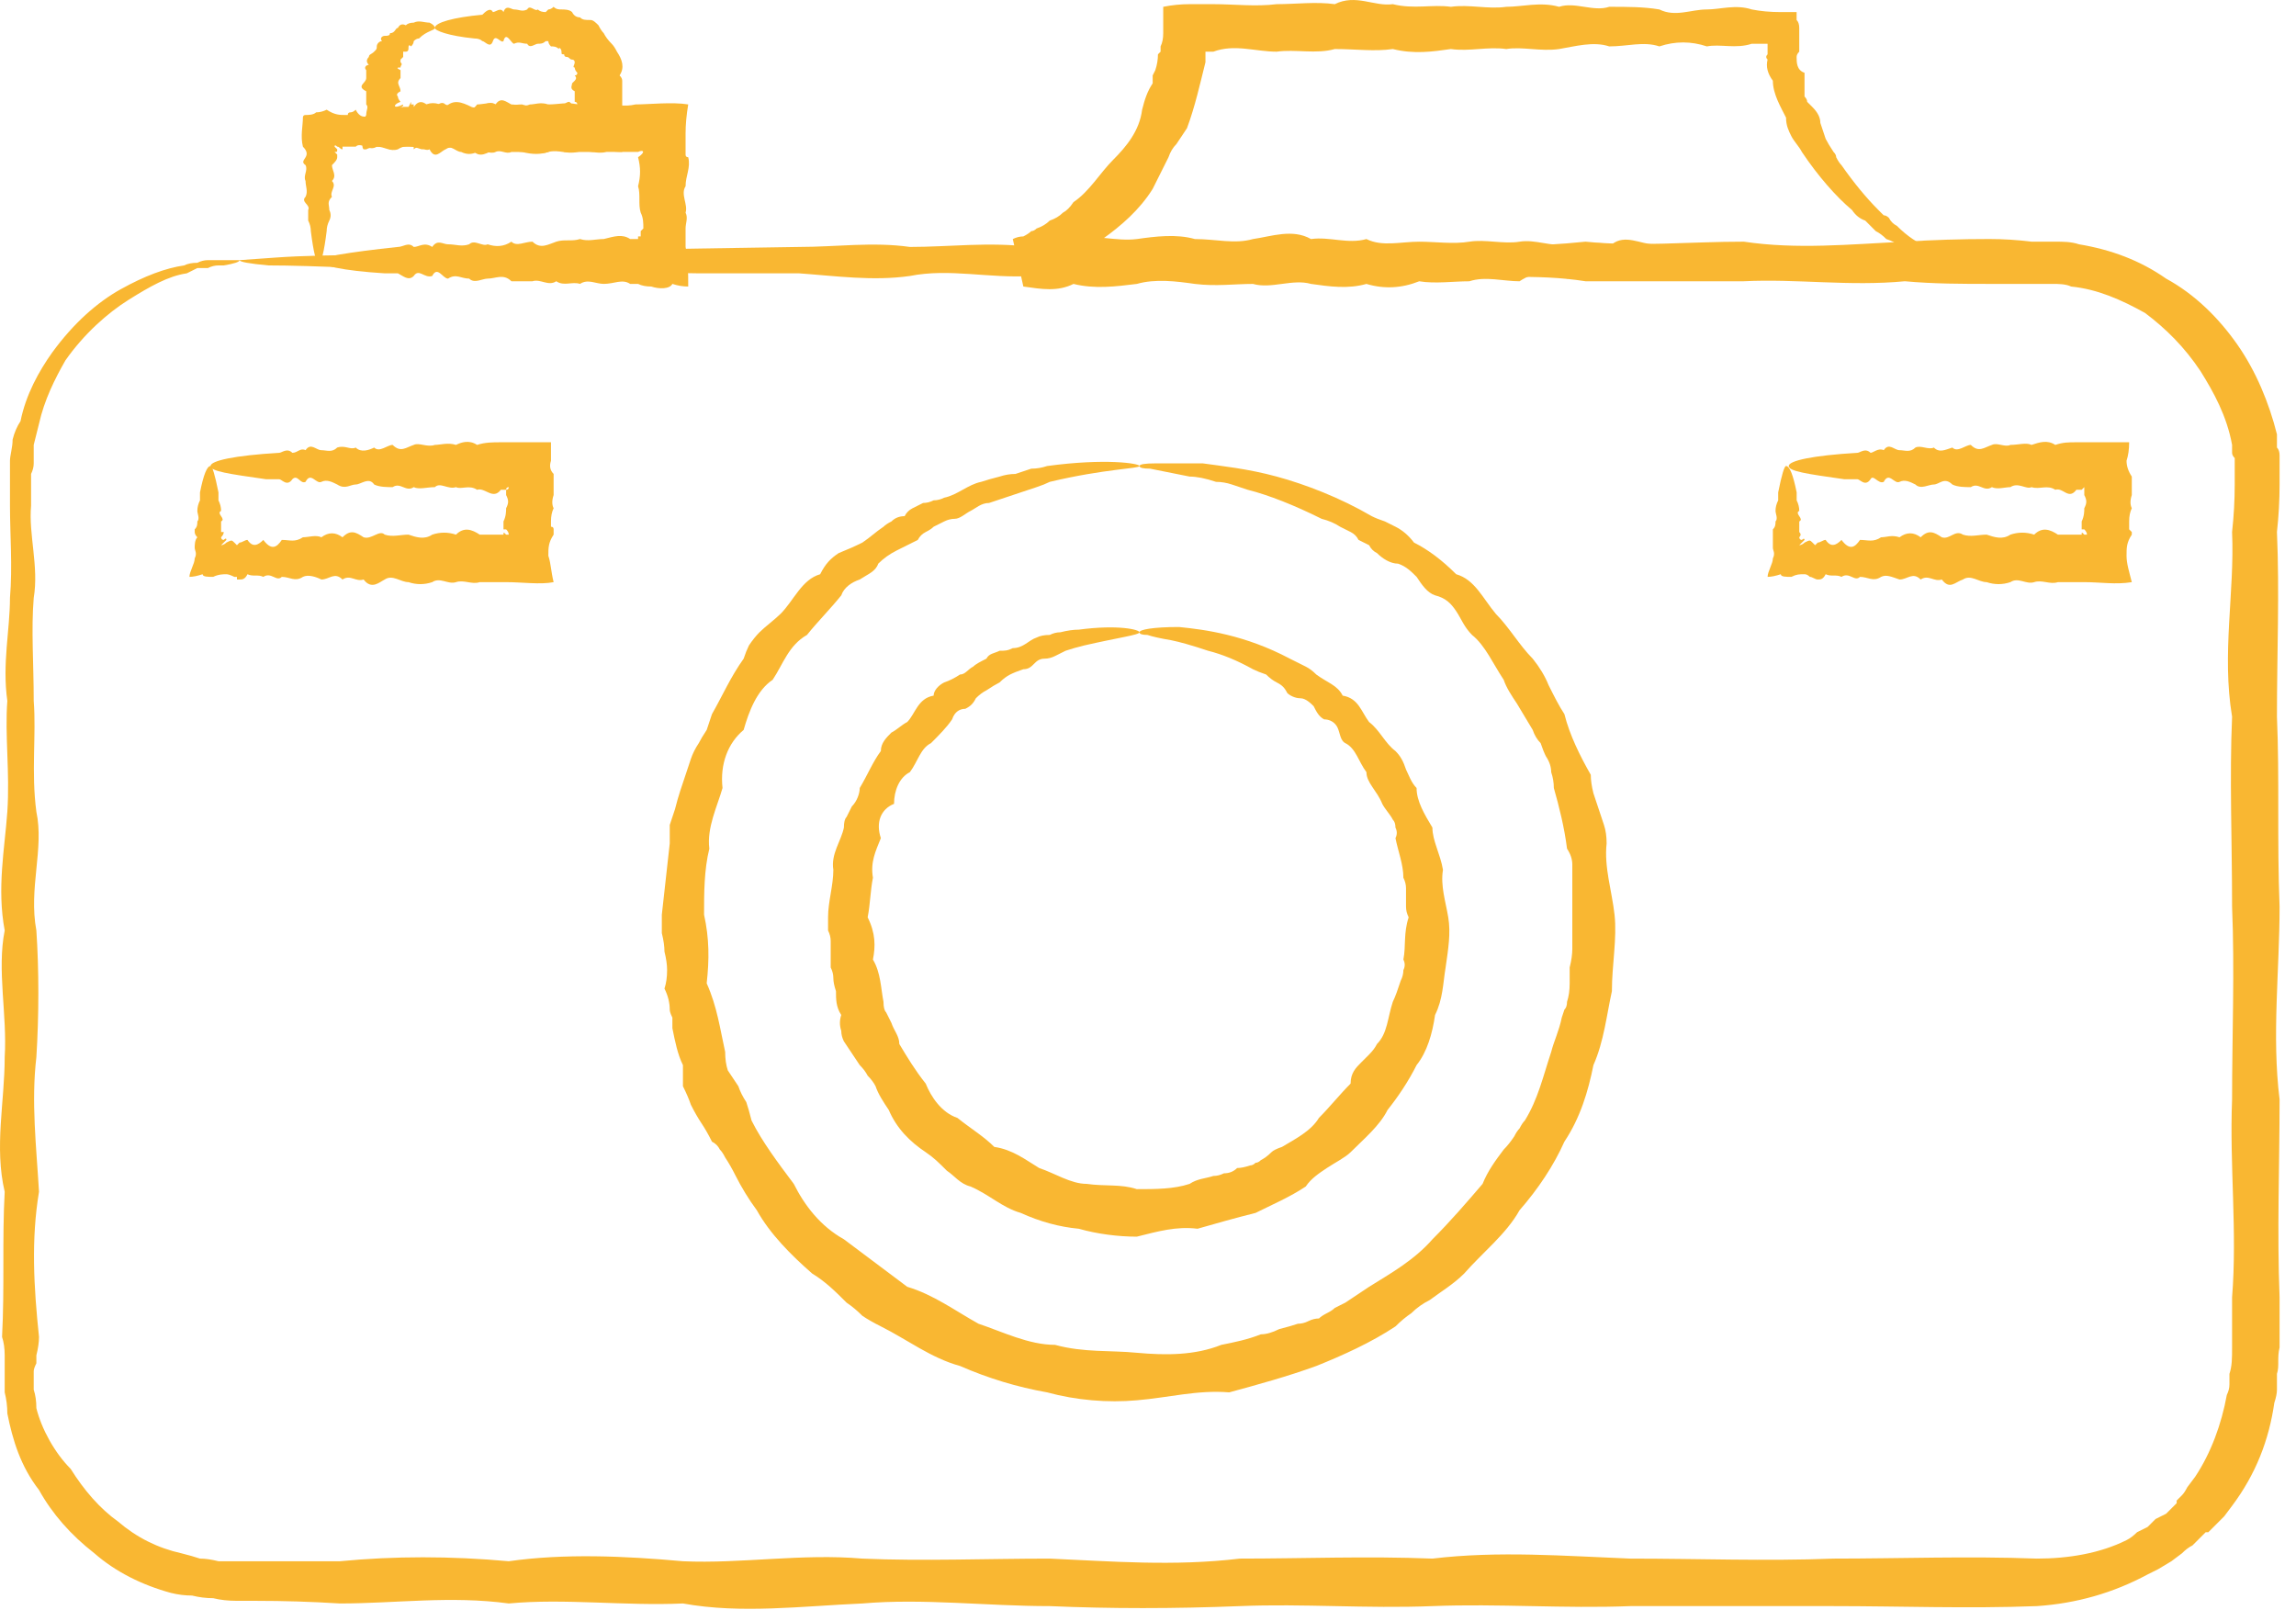 <?xml version="1.0" encoding="UTF-8"?> <svg xmlns="http://www.w3.org/2000/svg" width="87" height="61" viewBox="0 0 87 61" fill="none"><path d="M9.078 9.857C9.078 9.923 8.878 9.99 8.478 10.057C8.411 10.057 8.344 10.057 8.278 10.057C8.144 10.057 8.011 10.09 7.878 10.157C7.744 10.157 7.611 10.157 7.478 10.157C7.344 10.223 7.211 10.29 7.078 10.357C6.378 10.457 5.678 10.857 4.878 11.357C4.078 11.857 3.178 12.657 2.478 13.657C2.078 14.357 1.678 15.157 1.478 16.057C1.411 16.323 1.344 16.59 1.278 16.857C1.278 17.057 1.278 17.257 1.278 17.557C1.278 17.69 1.244 17.823 1.178 17.957V18.157V18.357C1.178 18.623 1.178 18.89 1.178 19.157C1.078 20.257 1.478 21.457 1.278 22.657C1.178 23.857 1.278 25.157 1.278 26.557C1.378 27.857 1.178 29.257 1.378 30.757C1.678 32.157 1.078 33.657 1.378 35.257C1.478 36.757 1.478 38.457 1.378 40.057C1.178 41.757 1.378 43.457 1.478 45.157C1.178 46.957 1.278 48.757 1.478 50.657C1.478 50.857 1.444 51.09 1.378 51.357V51.657C1.311 51.79 1.278 51.89 1.278 51.957V52.357C1.278 52.423 1.278 52.523 1.278 52.657C1.344 52.857 1.378 53.09 1.378 53.357C1.578 54.157 2.078 55.057 2.678 55.657C3.178 56.457 3.778 57.157 4.478 57.657C5.178 58.257 5.978 58.657 6.878 58.857C7.144 58.923 7.378 58.99 7.578 59.057C7.778 59.057 8.011 59.09 8.278 59.157C8.478 59.157 8.711 59.157 8.978 59.157C9.178 59.157 9.411 59.157 9.678 59.157C10.744 59.157 11.811 59.157 12.878 59.157C14.944 58.957 17.078 58.957 19.278 59.157C21.378 58.857 23.678 58.957 25.878 59.157C28.078 59.257 30.378 58.857 32.678 59.057C34.978 59.157 37.378 59.057 39.778 59.057C42.078 59.157 44.478 59.357 46.978 59.057C49.378 59.057 51.778 58.957 54.278 59.057C56.778 58.757 59.278 58.957 61.778 59.057C64.378 59.057 66.878 59.157 69.478 59.057C71.978 59.057 74.578 58.957 77.178 59.057C78.378 59.057 79.578 58.857 80.578 58.357C80.711 58.29 80.844 58.19 80.978 58.057L81.378 57.857L81.678 57.557C81.811 57.49 81.944 57.423 82.078 57.357L82.378 57.057L82.478 56.957V56.857L82.678 56.657C82.744 56.59 82.811 56.49 82.878 56.357L83.178 55.957C83.778 55.057 84.178 53.957 84.378 52.857C84.444 52.723 84.478 52.59 84.478 52.457V52.057C84.578 51.757 84.578 51.457 84.578 51.057C84.578 50.457 84.578 49.823 84.578 49.157C84.778 46.657 84.478 44.157 84.578 41.657C84.578 39.257 84.678 36.757 84.578 34.357C84.578 31.857 84.478 29.457 84.578 27.157C84.178 24.757 84.678 22.457 84.578 20.157C84.644 19.557 84.678 18.957 84.678 18.357V18.157C84.678 18.09 84.678 18.023 84.678 17.957V17.557V17.357C84.611 17.29 84.578 17.223 84.578 17.157V16.857C84.378 15.757 83.878 14.857 83.378 14.057C82.778 13.157 82.078 12.457 81.278 11.857C80.378 11.357 79.478 10.957 78.478 10.857C78.278 10.757 77.978 10.757 77.778 10.757H77.378H77.178H76.978C76.445 10.757 75.911 10.757 75.378 10.757C74.378 10.757 73.278 10.757 72.178 10.657C70.078 10.857 68.078 10.557 66.078 10.657C63.978 10.657 62.078 10.657 60.078 10.657C58.178 10.357 56.278 10.557 54.378 10.557C52.578 10.557 50.778 10.757 48.978 10.557C47.278 10.557 45.578 10.357 43.878 10.557C42.178 10.557 40.578 10.057 39.078 10.457C37.478 10.557 35.978 10.157 34.478 10.457C33.078 10.657 31.678 10.457 30.278 10.357C28.945 10.357 27.678 10.357 26.478 10.357C20.878 10.257 16.578 10.257 13.578 10.157C12.111 10.09 10.978 10.057 10.178 10.057C9.444 9.99 9.078 9.923 9.078 9.857C9.078 9.857 9.544 9.823 10.478 9.757C11.411 9.69 12.811 9.657 14.678 9.657C18.278 9.557 23.578 9.457 30.278 9.357C31.678 9.357 33.078 9.157 34.478 9.357C35.978 9.357 37.478 9.157 39.078 9.357C40.578 9.057 42.178 9.257 43.878 9.257C45.578 9.257 47.278 9.357 48.978 9.257C50.778 9.057 52.578 9.357 54.378 9.257C56.278 9.357 58.178 9.357 60.078 9.157C62.078 9.357 63.978 9.157 66.078 9.157C68.078 9.457 70.078 9.257 72.178 9.157C73.244 9.09 74.311 9.057 75.378 9.057C75.911 9.057 76.445 9.09 76.978 9.157H77.178H77.478H77.878C78.178 9.157 78.478 9.157 78.778 9.257C79.978 9.457 81.078 9.857 82.078 10.557C83.178 11.157 84.078 12.057 84.778 13.057C85.478 14.057 85.978 15.257 86.278 16.457V16.957C86.344 17.023 86.378 17.123 86.378 17.257V17.457V17.957C86.378 18.023 86.378 18.09 86.378 18.157V18.357C86.378 18.957 86.344 19.557 86.278 20.157C86.378 22.457 86.278 24.757 86.278 27.157C86.378 29.457 86.278 31.857 86.378 34.357C86.378 36.757 86.078 39.257 86.378 41.657C86.378 44.157 86.278 46.657 86.378 49.157C86.378 49.823 86.378 50.457 86.378 51.057C86.278 51.457 86.378 51.757 86.278 52.057V52.657C86.278 52.79 86.244 52.957 86.178 53.157C85.978 54.557 85.478 55.857 84.578 57.057L84.278 57.457C84.144 57.59 84.011 57.723 83.878 57.857L83.678 58.057H83.578L83.478 58.157L83.078 58.557C82.944 58.623 82.811 58.723 82.678 58.857L82.278 59.157L81.778 59.457C81.644 59.523 81.511 59.59 81.378 59.657C80.078 60.357 78.678 60.757 77.178 60.857C74.578 60.957 71.978 60.857 69.478 60.857C66.878 60.857 64.311 60.857 61.778 60.857C59.278 60.957 56.778 60.757 54.278 60.857C51.778 60.957 49.378 60.757 46.978 60.857C44.478 60.957 42.078 60.957 39.778 60.857C37.378 60.857 34.978 60.557 32.678 60.757C30.378 60.857 28.078 61.157 25.878 60.757C23.678 60.857 21.378 60.557 19.278 60.757C17.078 60.457 14.978 60.757 12.878 60.757C11.811 60.69 10.744 60.657 9.678 60.657C9.478 60.657 9.244 60.657 8.978 60.657C8.644 60.657 8.344 60.623 8.078 60.557C7.811 60.557 7.544 60.523 7.278 60.457C7.011 60.457 6.744 60.423 6.478 60.357C5.378 60.057 4.378 59.557 3.578 58.857C2.678 58.157 1.978 57.357 1.478 56.457C0.778 55.557 0.478 54.557 0.278 53.557C0.278 53.29 0.244 53.023 0.178 52.757C0.178 52.623 0.178 52.523 0.178 52.457V52.057C0.178 51.923 0.178 51.79 0.178 51.657V51.357C0.178 51.09 0.144 50.857 0.078 50.657C0.178 48.757 0.078 46.957 0.178 45.157C-0.222 43.457 0.178 41.757 0.178 40.057C0.278 38.457 -0.122 36.757 0.178 35.257C-0.122 33.657 0.178 32.157 0.278 30.757C0.378 29.257 0.178 27.857 0.278 26.557C0.078 25.157 0.378 23.857 0.378 22.657C0.478 21.457 0.378 20.257 0.378 19.157C0.378 18.89 0.378 18.623 0.378 18.357V18.157V17.857C0.378 17.723 0.378 17.59 0.378 17.457C0.378 17.257 0.478 16.957 0.478 16.657C0.544 16.39 0.644 16.157 0.778 15.957C0.978 14.957 1.478 14.057 1.978 13.357C2.778 12.257 3.678 11.457 4.578 10.957C5.478 10.457 6.278 10.157 6.978 10.057C7.111 9.99 7.278 9.957 7.478 9.957C7.611 9.89 7.744 9.857 7.878 9.857C8.011 9.857 8.111 9.857 8.178 9.857C8.311 9.857 8.411 9.857 8.478 9.857C8.878 9.857 9.078 9.857 9.078 9.857Z" fill="#F9B732"></path><path d="M43.178 17.658C43.178 17.758 41.878 17.758 39.778 18.258C39.645 18.325 39.478 18.392 39.278 18.458C39.078 18.525 38.878 18.592 38.678 18.658C38.478 18.725 38.278 18.792 38.078 18.858C37.878 18.925 37.678 18.992 37.478 19.058C37.178 19.058 36.978 19.258 36.778 19.358C36.578 19.458 36.378 19.658 36.178 19.658C36.045 19.658 35.911 19.692 35.778 19.758C35.645 19.825 35.511 19.892 35.378 19.958C35.311 20.025 35.212 20.092 35.078 20.158C34.945 20.225 34.845 20.325 34.778 20.458C34.645 20.525 34.511 20.592 34.378 20.658C34.245 20.725 34.111 20.792 33.978 20.858C33.712 20.992 33.478 21.158 33.278 21.358C33.178 21.658 32.878 21.758 32.578 21.958C32.278 22.058 31.978 22.258 31.878 22.558C31.478 23.058 30.978 23.558 30.578 24.058C29.878 24.458 29.678 25.158 29.278 25.758C28.678 26.158 28.378 26.958 28.178 27.658C27.578 28.158 27.278 28.958 27.378 29.858C27.178 30.558 26.778 31.358 26.878 32.158C26.678 32.958 26.678 33.858 26.678 34.658C26.878 35.558 26.878 36.358 26.778 37.258C27.178 38.158 27.278 38.958 27.478 39.858C27.478 40.125 27.512 40.358 27.578 40.558C27.712 40.758 27.845 40.958 27.978 41.158C28.045 41.358 28.145 41.558 28.278 41.758C28.345 41.958 28.412 42.192 28.478 42.458C28.878 43.258 29.478 44.058 30.078 44.858C30.478 45.658 31.078 46.458 31.978 46.958C32.778 47.558 33.578 48.158 34.378 48.758C35.378 49.058 36.178 49.658 37.078 50.158C37.978 50.458 38.978 50.958 39.978 50.958C41.078 51.258 42.078 51.158 43.078 51.258C44.178 51.358 45.278 51.358 46.278 50.958C46.778 50.858 47.278 50.758 47.778 50.558C47.978 50.558 48.212 50.492 48.478 50.358C48.745 50.292 48.978 50.225 49.178 50.158C49.311 50.158 49.445 50.125 49.578 50.058C49.712 49.992 49.845 49.958 49.978 49.958C50.045 49.892 50.145 49.825 50.278 49.758C50.411 49.692 50.511 49.625 50.578 49.558L50.978 49.358L51.278 49.158C51.478 49.025 51.678 48.892 51.878 48.758C52.678 48.258 53.578 47.758 54.278 46.958C54.978 46.258 55.578 45.558 56.178 44.858C56.378 44.358 56.678 43.958 56.978 43.558C57.111 43.425 57.245 43.258 57.378 43.058C57.445 42.925 57.511 42.825 57.578 42.758C57.645 42.625 57.712 42.525 57.778 42.458C58.278 41.658 58.478 40.758 58.778 39.858C58.878 39.458 59.078 39.058 59.178 38.558L59.278 38.258C59.345 38.192 59.378 38.092 59.378 37.958C59.445 37.758 59.478 37.525 59.478 37.258C59.478 37.058 59.478 36.858 59.478 36.658C59.545 36.392 59.578 36.158 59.578 35.958C59.578 35.758 59.578 35.558 59.578 35.358C59.578 35.092 59.578 34.858 59.578 34.658C59.578 34.458 59.578 34.258 59.578 34.058C59.578 33.858 59.578 33.658 59.578 33.458C59.578 33.192 59.578 32.958 59.578 32.758C59.578 32.558 59.511 32.358 59.378 32.158C59.278 31.358 59.078 30.558 58.878 29.858C58.878 29.658 58.845 29.458 58.778 29.258C58.778 29.058 58.712 28.858 58.578 28.658C58.511 28.525 58.445 28.358 58.378 28.158C58.245 28.025 58.145 27.858 58.078 27.658C57.878 27.325 57.678 26.992 57.478 26.658C57.278 26.358 57.078 26.058 56.978 25.758C56.578 25.158 56.278 24.458 55.778 24.058C55.478 23.758 55.378 23.458 55.178 23.158C54.978 22.858 54.778 22.658 54.378 22.558C54.078 22.458 53.878 22.158 53.678 21.858C53.478 21.658 53.278 21.458 52.978 21.358C52.678 21.358 52.378 21.158 52.178 20.958C52.045 20.892 51.945 20.792 51.878 20.658C51.745 20.592 51.611 20.525 51.478 20.458C51.411 20.325 51.311 20.225 51.178 20.158C51.045 20.092 50.911 20.025 50.778 19.958C50.578 19.825 50.345 19.725 50.078 19.658C49.078 19.158 48.078 18.758 47.278 18.558C47.078 18.492 46.878 18.425 46.678 18.358C46.478 18.292 46.278 18.258 46.078 18.258C45.678 18.125 45.345 18.058 45.078 18.058C44.411 17.925 43.911 17.825 43.578 17.758C43.312 17.758 43.178 17.725 43.178 17.658C43.178 17.592 43.378 17.558 43.778 17.558C43.978 17.558 44.212 17.558 44.478 17.558C44.611 17.558 44.778 17.558 44.978 17.558C45.178 17.558 45.378 17.558 45.578 17.558C46.278 17.658 47.278 17.758 48.378 18.058C49.478 18.358 50.778 18.858 51.978 19.558C52.111 19.625 52.278 19.692 52.478 19.758C52.611 19.825 52.745 19.892 52.878 19.958C53.145 20.092 53.378 20.292 53.578 20.558C53.845 20.692 54.111 20.858 54.378 21.058C54.645 21.258 54.911 21.492 55.178 21.758C55.878 21.958 56.178 22.658 56.678 23.258C57.178 23.758 57.578 24.458 58.078 24.958C58.345 25.292 58.545 25.625 58.678 25.958C58.878 26.358 59.078 26.758 59.278 27.058C59.478 27.858 59.878 28.658 60.278 29.358C60.278 29.558 60.311 29.792 60.378 30.058C60.445 30.258 60.511 30.458 60.578 30.658C60.645 30.858 60.712 31.058 60.778 31.258C60.845 31.458 60.878 31.692 60.878 31.958C60.778 32.858 61.078 33.758 61.178 34.658C61.278 35.558 61.078 36.558 61.078 37.558C60.878 38.458 60.778 39.458 60.378 40.358C60.178 41.358 59.878 42.358 59.278 43.258C58.878 44.158 58.278 45.058 57.578 45.858C57.078 46.758 56.178 47.458 55.478 48.258C55.078 48.658 54.578 48.958 54.178 49.258C53.911 49.392 53.678 49.558 53.478 49.758C53.278 49.892 53.078 50.058 52.878 50.258C51.978 50.858 50.878 51.358 49.878 51.758C48.778 52.158 47.678 52.458 46.578 52.758C45.378 52.658 44.278 52.958 43.078 53.058C41.978 53.158 40.778 53.058 39.678 52.758C38.545 52.558 37.445 52.225 36.378 51.758C35.278 51.458 34.378 50.758 33.378 50.258C33.111 50.125 32.878 49.992 32.678 49.858C32.478 49.658 32.278 49.492 32.078 49.358C31.678 48.958 31.278 48.558 30.778 48.258C29.978 47.558 29.178 46.758 28.678 45.858C28.378 45.458 28.078 44.958 27.878 44.558C27.745 44.292 27.611 44.058 27.478 43.858C27.412 43.725 27.345 43.625 27.278 43.558C27.212 43.425 27.111 43.325 26.978 43.258C26.845 42.992 26.712 42.758 26.578 42.558C26.445 42.358 26.311 42.125 26.178 41.858C26.111 41.658 26.011 41.425 25.878 41.158C25.878 40.892 25.878 40.625 25.878 40.358C25.678 39.958 25.578 39.458 25.478 38.958C25.478 38.825 25.478 38.692 25.478 38.558C25.412 38.425 25.378 38.325 25.378 38.258C25.378 37.992 25.311 37.725 25.178 37.458C25.245 37.258 25.278 37.025 25.278 36.758C25.278 36.558 25.245 36.325 25.178 36.058C25.178 35.858 25.145 35.625 25.078 35.358C25.078 35.158 25.078 34.925 25.078 34.658C25.178 33.758 25.278 32.858 25.378 31.958C25.378 31.692 25.378 31.458 25.378 31.258C25.445 31.058 25.512 30.858 25.578 30.658C25.645 30.392 25.712 30.158 25.778 29.958C25.845 29.758 25.912 29.558 25.978 29.358C26.045 29.158 26.111 28.958 26.178 28.758C26.245 28.558 26.345 28.358 26.478 28.158C26.545 28.025 26.645 27.858 26.778 27.658C26.845 27.458 26.912 27.258 26.978 27.058C27.378 26.358 27.678 25.658 28.178 24.958C28.245 24.758 28.311 24.592 28.378 24.458C28.511 24.258 28.645 24.092 28.778 23.958C28.978 23.758 29.378 23.458 29.578 23.258C30.078 22.758 30.378 21.958 31.078 21.758C31.278 21.358 31.478 21.158 31.778 20.958C32.111 20.825 32.411 20.692 32.678 20.558C32.978 20.358 33.178 20.158 33.478 19.958C33.545 19.892 33.645 19.825 33.778 19.758C33.911 19.625 34.078 19.558 34.278 19.558C34.345 19.425 34.445 19.325 34.578 19.258C34.712 19.192 34.845 19.125 34.978 19.058C35.111 19.058 35.245 19.025 35.378 18.958C35.511 18.958 35.645 18.925 35.778 18.858C36.278 18.758 36.678 18.358 37.178 18.258C37.378 18.192 37.611 18.125 37.878 18.058C38.078 17.992 38.278 17.958 38.478 17.958C38.678 17.892 38.878 17.825 39.078 17.758C39.278 17.758 39.478 17.725 39.678 17.658C41.878 17.358 43.178 17.558 43.178 17.658Z" fill="#F9B732"></path><path d="M43.177 23.958C43.177 24.058 42.377 24.158 41.077 24.458C40.81 24.524 40.577 24.591 40.377 24.658C40.244 24.724 40.11 24.791 39.977 24.858C39.844 24.924 39.71 24.958 39.577 24.958C39.377 24.958 39.277 25.058 39.177 25.158C39.077 25.258 38.977 25.358 38.777 25.358C38.577 25.424 38.41 25.491 38.277 25.558C38.144 25.625 38.01 25.724 37.877 25.858C37.744 25.924 37.577 26.024 37.377 26.158C37.244 26.224 37.11 26.325 36.977 26.458C36.877 26.658 36.777 26.758 36.577 26.858C36.377 26.858 36.177 26.958 36.077 27.258C35.877 27.558 35.577 27.858 35.277 28.158C34.877 28.358 34.777 28.858 34.477 29.258C34.077 29.458 33.877 29.958 33.877 30.458C33.377 30.658 33.177 31.158 33.377 31.758C33.177 32.258 32.977 32.658 33.077 33.258C32.977 33.758 32.977 34.258 32.877 34.758C33.177 35.358 33.177 35.858 33.077 36.358C33.377 36.858 33.377 37.458 33.477 37.958C33.477 38.158 33.51 38.291 33.577 38.358C33.644 38.491 33.71 38.624 33.777 38.758C33.877 39.058 34.077 39.258 34.077 39.558C34.377 40.058 34.677 40.558 35.077 41.058C35.277 41.558 35.677 42.158 36.277 42.358C36.777 42.758 37.277 43.058 37.677 43.458C38.377 43.558 38.877 43.958 39.377 44.258C39.977 44.458 40.577 44.858 41.177 44.858C41.877 44.958 42.477 44.858 43.077 45.058C43.777 45.058 44.477 45.058 45.077 44.858C45.377 44.658 45.677 44.658 45.977 44.558C46.11 44.558 46.244 44.525 46.377 44.458C46.577 44.458 46.744 44.391 46.877 44.258C47.01 44.258 47.177 44.224 47.377 44.158C47.444 44.158 47.51 44.124 47.577 44.058C47.644 44.058 47.71 44.025 47.777 43.958C47.91 43.891 48.044 43.791 48.177 43.658C48.244 43.591 48.377 43.525 48.577 43.458C49.077 43.158 49.677 42.858 49.977 42.358C50.377 41.958 50.777 41.458 51.177 41.058C51.177 40.658 51.377 40.458 51.577 40.258C51.71 40.124 51.81 40.025 51.877 39.958C52.01 39.825 52.11 39.691 52.177 39.558C52.577 39.158 52.577 38.558 52.777 37.958C52.877 37.758 52.977 37.458 53.077 37.158C53.144 37.025 53.177 36.891 53.177 36.758C53.244 36.624 53.244 36.491 53.177 36.358C53.277 35.858 53.177 35.358 53.377 34.758C53.31 34.624 53.277 34.491 53.277 34.358C53.277 34.224 53.277 34.091 53.277 33.958C53.277 33.825 53.277 33.724 53.277 33.658C53.277 33.525 53.244 33.391 53.177 33.258C53.177 32.758 52.977 32.258 52.877 31.758C52.944 31.625 52.944 31.491 52.877 31.358C52.877 31.224 52.844 31.125 52.777 31.058C52.677 30.858 52.477 30.658 52.377 30.458C52.177 29.958 51.777 29.658 51.777 29.258C51.477 28.858 51.377 28.358 50.977 28.158C50.777 28.058 50.777 27.758 50.677 27.558C50.577 27.358 50.377 27.258 50.177 27.258C49.977 27.158 49.877 26.958 49.777 26.758C49.677 26.658 49.477 26.458 49.277 26.458C49.077 26.458 48.877 26.358 48.777 26.258C48.677 26.058 48.577 25.958 48.377 25.858C48.244 25.791 48.11 25.691 47.977 25.558C47.777 25.491 47.61 25.424 47.477 25.358C46.877 25.024 46.31 24.791 45.777 24.658C45.177 24.458 44.71 24.325 44.377 24.258C43.977 24.191 43.677 24.125 43.477 24.058C43.277 24.058 43.177 24.024 43.177 23.958C43.177 23.858 43.677 23.758 44.677 23.758C45.677 23.858 47.177 24.058 48.877 24.958C49.077 25.058 49.277 25.158 49.477 25.258C49.61 25.325 49.744 25.424 49.877 25.558C50.277 25.858 50.677 25.958 50.877 26.358C51.477 26.458 51.577 26.958 51.877 27.358C52.277 27.658 52.477 28.158 52.877 28.458C53.077 28.658 53.177 28.858 53.277 29.158C53.377 29.358 53.477 29.658 53.677 29.858C53.677 30.358 53.977 30.858 54.277 31.358C54.277 31.858 54.577 32.358 54.677 32.958C54.577 33.558 54.777 34.158 54.877 34.758C54.977 35.358 54.877 35.958 54.777 36.658C54.677 37.258 54.677 37.858 54.377 38.458C54.277 39.158 54.077 39.858 53.677 40.358C53.377 40.958 52.977 41.558 52.577 42.058C52.277 42.658 51.677 43.158 51.177 43.658C50.977 43.858 50.577 44.058 50.277 44.258C49.977 44.458 49.677 44.658 49.477 44.958C48.877 45.358 48.177 45.658 47.577 45.958C46.777 46.158 46.077 46.358 45.377 46.558C44.577 46.458 43.877 46.658 43.077 46.858C42.377 46.858 41.577 46.758 40.877 46.558C40.144 46.491 39.41 46.291 38.677 45.958C37.977 45.758 37.477 45.258 36.777 44.958C36.377 44.858 36.177 44.558 35.877 44.358C35.577 44.058 35.377 43.858 35.077 43.658C34.477 43.258 33.977 42.758 33.677 42.058C33.477 41.758 33.277 41.458 33.177 41.158C33.11 41.025 33.01 40.891 32.877 40.758C32.81 40.624 32.71 40.491 32.577 40.358C32.377 40.058 32.177 39.758 31.977 39.458C31.91 39.325 31.877 39.191 31.877 39.058C31.81 38.858 31.81 38.658 31.877 38.458C31.677 38.158 31.677 37.858 31.677 37.558C31.61 37.358 31.577 37.191 31.577 37.058C31.577 36.925 31.544 36.791 31.477 36.658C31.477 36.458 31.477 36.291 31.477 36.158C31.477 35.958 31.477 35.791 31.477 35.658C31.477 35.525 31.444 35.391 31.377 35.258C31.377 35.058 31.377 34.891 31.377 34.758C31.377 34.158 31.577 33.558 31.577 32.958C31.477 32.358 31.877 31.858 31.977 31.358C31.977 31.158 32.01 31.024 32.077 30.958C32.144 30.825 32.21 30.691 32.277 30.558C32.477 30.358 32.577 30.058 32.577 29.858C32.877 29.358 33.077 28.858 33.377 28.458C33.377 28.158 33.577 27.958 33.777 27.758C33.977 27.658 34.177 27.458 34.377 27.358C34.677 27.058 34.777 26.458 35.377 26.358C35.377 26.158 35.577 25.958 35.777 25.858C35.977 25.791 36.177 25.691 36.377 25.558C36.577 25.558 36.677 25.358 36.877 25.258C36.977 25.158 37.177 25.058 37.377 24.958C37.477 24.758 37.677 24.758 37.877 24.658C38.077 24.658 38.177 24.658 38.377 24.558C38.777 24.558 38.977 24.258 39.277 24.158C39.41 24.091 39.577 24.058 39.777 24.058C39.91 23.991 40.044 23.958 40.177 23.958C40.444 23.891 40.677 23.858 40.877 23.858C42.377 23.658 43.177 23.858 43.177 23.958Z" fill="#F9B732"></path><path d="M67.678 17.658C67.812 17.658 67.945 17.991 68.079 18.658C68.079 18.724 68.079 18.824 68.079 18.958C68.145 19.091 68.178 19.224 68.178 19.358C67.978 19.458 68.379 19.658 68.178 19.758C68.178 19.891 68.178 19.991 68.178 20.058C68.178 20.124 68.178 20.158 68.178 20.158C68.245 20.224 68.245 20.291 68.178 20.358C68.178 20.358 68.178 20.458 68.278 20.458C68.379 20.358 68.379 20.458 68.379 20.458C68.278 20.558 68.278 20.558 68.178 20.658C68.178 20.658 68.278 20.658 68.379 20.558C68.579 20.458 68.579 20.458 68.678 20.558C68.678 20.558 68.712 20.591 68.778 20.658C68.778 20.658 68.812 20.624 68.879 20.558C68.978 20.558 69.079 20.458 69.178 20.458C69.379 20.758 69.579 20.658 69.778 20.458C70.079 20.858 70.278 20.758 70.478 20.458C70.778 20.458 70.978 20.558 71.278 20.358C71.478 20.358 71.678 20.258 71.978 20.358C72.245 20.158 72.512 20.158 72.778 20.358C73.079 20.058 73.278 20.158 73.579 20.358C73.879 20.458 74.079 20.058 74.379 20.258C74.678 20.358 74.978 20.258 75.278 20.258C75.579 20.358 75.879 20.458 76.178 20.258C76.478 20.158 76.778 20.158 77.079 20.258C77.379 19.958 77.678 20.058 77.978 20.258C78.079 20.258 78.278 20.258 78.379 20.258C78.512 20.258 78.612 20.258 78.678 20.258C78.678 20.258 78.712 20.258 78.778 20.258C78.845 20.258 78.879 20.258 78.879 20.258C78.879 20.158 78.879 20.158 78.978 20.258C78.978 20.258 79.012 20.258 79.079 20.258C79.079 20.191 79.045 20.124 78.978 20.058C78.912 20.058 78.879 20.058 78.879 20.058C78.879 20.058 78.879 20.024 78.879 19.958C78.879 19.891 78.879 19.824 78.879 19.758C78.978 19.558 78.978 19.358 78.978 19.258C79.079 19.058 79.079 18.958 78.978 18.758C78.978 18.658 78.978 18.758 78.978 18.658C78.912 18.658 78.912 18.658 78.978 18.658C78.978 18.658 78.978 18.624 78.978 18.558C78.978 18.558 78.978 18.524 78.978 18.458C78.978 18.458 78.945 18.491 78.879 18.558C78.812 18.558 78.778 18.558 78.778 18.558C78.778 18.558 78.778 18.558 78.678 18.558C78.379 18.958 78.178 18.458 77.879 18.558C77.579 18.358 77.278 18.558 76.978 18.458C76.778 18.558 76.478 18.258 76.178 18.458C75.978 18.458 75.678 18.558 75.478 18.458C75.178 18.658 74.978 18.258 74.678 18.458C74.478 18.458 74.178 18.458 73.978 18.358C73.678 18.058 73.478 18.358 73.278 18.358C73.079 18.358 72.778 18.558 72.579 18.358C72.379 18.258 72.178 18.158 71.978 18.258C71.778 18.358 71.579 17.858 71.379 18.258C71.178 18.358 70.978 17.958 70.879 18.158C70.678 18.458 70.478 18.158 70.379 18.158C70.178 18.158 70.012 18.158 69.879 18.158C68.478 17.958 67.778 17.858 67.778 17.658C67.778 17.458 68.678 17.258 70.379 17.158C70.478 17.158 70.678 16.958 70.879 17.158C70.978 17.158 71.178 16.958 71.379 17.058C71.579 16.758 71.778 17.058 71.978 17.058C72.178 17.058 72.379 17.158 72.579 16.958C72.778 16.858 73.079 17.058 73.278 16.958C73.478 17.158 73.678 17.058 73.978 16.958C74.178 17.158 74.478 16.858 74.678 16.858C74.978 17.158 75.178 16.958 75.478 16.858C75.678 16.758 75.978 16.958 76.178 16.858C76.478 16.858 76.778 16.758 76.978 16.858C77.278 16.758 77.579 16.658 77.879 16.858C78.178 16.758 78.379 16.758 78.678 16.758C78.778 16.758 78.978 16.758 79.079 16.758C79.212 16.758 79.345 16.758 79.478 16.758C79.778 16.758 79.978 16.758 80.278 16.758C80.412 16.758 80.545 16.758 80.678 16.758C80.678 17.024 80.645 17.258 80.579 17.458C80.579 17.658 80.645 17.858 80.778 18.058C80.778 18.191 80.778 18.324 80.778 18.458C80.778 18.558 80.778 18.758 80.778 18.758C80.712 18.958 80.712 19.124 80.778 19.258C80.712 19.391 80.678 19.558 80.678 19.758C80.678 19.824 80.678 19.891 80.678 19.958C80.678 20.024 80.678 20.058 80.678 20.058C80.678 20.058 80.712 20.091 80.778 20.158V20.258C80.579 20.558 80.579 20.758 80.579 21.058C80.579 21.358 80.678 21.658 80.778 22.058C80.178 22.158 79.579 22.058 78.978 22.058C78.845 22.058 78.745 22.058 78.678 22.058C78.612 22.058 78.512 22.058 78.379 22.058C78.245 22.058 78.112 22.058 77.978 22.058C77.678 22.158 77.379 21.958 77.079 22.058C76.778 22.158 76.478 21.858 76.178 22.058C75.879 22.158 75.579 22.158 75.278 22.058C74.978 22.058 74.678 21.758 74.379 21.958C74.079 22.058 73.879 22.358 73.579 21.958C73.278 22.058 73.079 21.758 72.778 21.958C72.478 21.658 72.278 21.958 71.978 21.958C71.678 21.858 71.478 21.758 71.278 21.858C70.978 22.058 70.778 21.858 70.478 21.858C70.278 22.058 70.079 21.658 69.778 21.858C69.579 21.758 69.379 21.858 69.178 21.758C69.079 21.958 68.978 21.958 68.879 21.958C68.778 21.958 68.678 21.858 68.579 21.858C68.512 21.791 68.445 21.758 68.379 21.758C68.178 21.758 68.079 21.758 67.879 21.858C67.678 21.858 67.478 21.858 67.478 21.758C67.278 21.824 67.112 21.858 66.978 21.858C66.978 21.658 67.178 21.358 67.178 21.158C67.278 20.958 67.178 20.858 67.178 20.758C67.178 20.658 67.178 20.458 67.178 20.358C67.178 20.291 67.178 20.224 67.178 20.158C67.178 20.158 67.178 20.124 67.178 20.058C67.278 19.958 67.278 19.858 67.278 19.758C67.379 19.658 67.278 19.458 67.278 19.358C67.278 19.224 67.312 19.091 67.379 18.958C67.379 18.824 67.379 18.724 67.379 18.658C67.512 17.991 67.612 17.658 67.678 17.658Z" fill="#F9B732"></path><path d="M73.577 9.858C73.577 10.057 72.677 10.158 71.077 10.258C70.81 10.258 70.51 10.258 70.177 10.258C69.91 10.324 69.61 10.357 69.277 10.357C68.877 10.158 68.477 10.557 68.177 10.357C67.777 10.258 67.377 10.357 66.877 10.357C66.477 10.457 66.077 10.357 65.577 10.457C65.177 10.758 64.677 10.158 64.177 10.457C63.677 10.557 63.177 10.557 62.677 10.557C62.177 10.258 61.577 10.557 61.077 10.557C60.477 10.258 59.877 10.457 59.377 10.557C58.777 10.258 58.177 10.258 57.577 10.658C56.977 10.658 56.277 10.457 55.677 10.658C55.077 10.658 54.377 10.758 53.777 10.658C53.11 10.924 52.444 10.957 51.777 10.758C51.077 10.957 50.377 10.857 49.677 10.758C48.977 10.557 48.177 10.957 47.477 10.758C46.777 10.758 46.077 10.857 45.277 10.758C44.577 10.658 43.777 10.557 43.077 10.758C42.277 10.857 41.477 10.957 40.677 10.758C40.077 11.057 39.477 10.957 38.777 10.857L38.377 9.058C38.51 8.991 38.644 8.958 38.777 8.958C38.91 8.891 39.01 8.824 39.077 8.758C39.144 8.758 39.21 8.724 39.277 8.658C39.477 8.591 39.644 8.491 39.777 8.358C39.977 8.291 40.144 8.191 40.277 8.058C40.41 7.991 40.544 7.858 40.677 7.658C41.277 7.258 41.677 6.558 42.177 6.058C42.677 5.558 43.177 4.958 43.277 4.158C43.377 3.758 43.477 3.458 43.677 3.158C43.677 3.024 43.677 2.924 43.677 2.858L43.777 2.658C43.844 2.458 43.877 2.258 43.877 2.058C43.877 2.058 43.91 2.024 43.977 1.958V1.858C43.977 1.858 43.977 1.824 43.977 1.758C44.044 1.624 44.077 1.458 44.077 1.258C44.077 0.924 44.077 0.591 44.077 0.258C44.41 0.191 44.744 0.158 45.077 0.158C45.477 0.158 45.877 0.158 45.977 0.158C46.777 0.158 47.577 0.258 48.377 0.158C49.077 0.158 49.877 0.058 50.577 0.158C51.377 -0.242 52.077 0.258 52.777 0.158C53.577 0.358 54.277 0.158 54.977 0.258C55.677 0.158 56.377 0.358 57.077 0.258C57.677 0.258 58.377 0.058 59.077 0.258C59.677 0.058 60.377 0.458 60.977 0.258C61.677 0.258 62.277 0.258 62.877 0.358C63.477 0.658 64.077 0.358 64.677 0.358C65.177 0.358 65.777 0.158 66.377 0.358C66.71 0.424 67.077 0.458 67.477 0.458C67.677 0.458 67.877 0.458 68.077 0.458V0.558V0.758C68.144 0.824 68.177 0.924 68.177 1.058C68.177 1.258 68.177 1.458 68.177 1.658V1.858V1.958C68.11 2.024 68.077 2.091 68.077 2.158C68.077 2.358 68.077 2.658 68.377 2.758C68.377 3.058 68.377 3.258 68.377 3.458C68.377 3.524 68.377 3.591 68.377 3.658C68.444 3.724 68.477 3.791 68.477 3.858C68.544 3.924 68.61 3.991 68.677 4.058C68.877 4.258 68.977 4.458 68.977 4.658C69.044 4.858 69.11 5.058 69.177 5.258C69.244 5.391 69.344 5.558 69.477 5.758C69.544 5.824 69.577 5.891 69.577 5.958C69.644 6.091 69.71 6.191 69.777 6.258C70.244 6.924 70.71 7.491 71.177 7.958C71.244 8.024 71.31 8.091 71.377 8.158C71.444 8.158 71.51 8.191 71.577 8.258C71.644 8.391 71.744 8.491 71.877 8.558C72.077 8.758 72.277 8.924 72.477 9.058C72.677 9.191 72.844 9.291 72.977 9.358C73.11 9.491 73.21 9.591 73.277 9.658C73.477 9.791 73.577 9.891 73.577 9.958C73.577 9.958 73.444 9.924 73.177 9.858C72.977 9.791 72.777 9.724 72.577 9.658C72.377 9.524 72.144 9.391 71.877 9.258C71.81 9.191 71.677 9.124 71.477 9.058C71.344 8.924 71.21 8.824 71.077 8.758C70.944 8.624 70.81 8.491 70.677 8.358C70.477 8.291 70.31 8.158 70.177 7.958C69.577 7.458 68.877 6.658 68.277 5.758C68.177 5.558 67.977 5.358 67.877 5.158C67.777 4.958 67.677 4.758 67.677 4.458C67.477 4.058 67.177 3.558 67.177 3.058C66.977 2.791 66.91 2.524 66.977 2.258C66.91 2.191 66.91 2.124 66.977 2.058V1.958C66.977 1.891 66.977 1.858 66.977 1.858C66.977 1.791 66.977 1.724 66.977 1.658C66.91 1.658 66.844 1.658 66.777 1.658C66.777 1.658 66.744 1.658 66.677 1.658H66.577C66.51 1.658 66.444 1.658 66.377 1.658C65.777 1.858 65.177 1.658 64.677 1.758C64.077 1.558 63.477 1.558 62.877 1.758C62.277 1.558 61.677 1.758 60.977 1.758C60.377 1.558 59.677 1.758 59.077 1.858C58.377 1.958 57.677 1.758 57.077 1.858C56.377 1.758 55.677 1.958 54.977 1.858C54.277 1.958 53.577 2.058 52.777 1.858C52.077 1.958 51.377 1.858 50.577 1.858C49.877 2.058 49.077 1.858 48.377 1.958C47.577 1.958 46.777 1.658 45.977 1.958C45.777 1.958 45.777 1.958 45.777 1.958C45.777 1.958 45.744 1.958 45.677 1.958C45.677 2.024 45.677 2.058 45.677 2.058V2.358C45.477 3.158 45.277 4.058 44.977 4.858C44.844 5.058 44.71 5.258 44.577 5.458C44.444 5.591 44.344 5.758 44.277 5.958C44.077 6.358 43.877 6.758 43.677 7.158C43.177 7.958 42.477 8.558 41.777 9.058C41.177 9.658 40.377 10.158 39.677 10.557C39.544 10.624 39.377 10.691 39.177 10.758C39.044 10.158 38.91 9.558 38.777 8.958C39.477 8.958 40.077 9.058 40.677 9.058C41.477 8.858 42.277 9.158 43.077 9.058C43.777 8.958 44.577 8.858 45.277 9.058C46.077 9.058 46.777 9.258 47.477 9.058C48.177 8.958 48.977 8.658 49.677 9.058C50.377 8.958 51.077 9.258 51.777 9.058C52.377 9.358 53.077 9.158 53.777 9.158C54.377 9.158 55.077 9.258 55.677 9.158C56.277 9.058 56.977 9.258 57.577 9.158C58.177 9.058 58.777 9.358 59.377 9.258C59.877 9.258 60.477 9.158 61.077 9.258C61.577 8.858 62.177 9.258 62.677 9.258C63.177 9.358 63.677 9.058 64.177 9.358C64.677 9.058 65.177 9.258 65.577 9.358C66.077 9.458 66.477 9.258 66.877 9.358C67.377 9.158 67.777 9.558 68.177 9.458C68.477 9.558 68.877 9.458 69.277 9.458C69.61 9.458 69.91 9.491 70.177 9.558C70.51 9.558 70.81 9.558 71.077 9.558C72.677 9.658 73.577 9.758 73.577 9.858Z" fill="#F9B732"></path><path d="M12.078 9.957C11.978 9.957 11.878 9.557 11.778 8.757C11.778 8.624 11.745 8.491 11.678 8.357C11.678 8.224 11.678 8.091 11.678 7.957C11.778 7.757 11.378 7.657 11.578 7.457C11.678 7.257 11.578 7.057 11.578 6.857C11.478 6.657 11.678 6.457 11.578 6.257C11.278 6.057 11.878 5.957 11.478 5.557C11.378 5.157 11.478 4.757 11.478 4.457C11.478 4.391 11.511 4.357 11.578 4.357C11.678 4.357 11.878 4.357 11.978 4.257C12.111 4.257 12.245 4.224 12.378 4.157C12.678 4.357 12.878 4.357 13.078 4.357C13.078 4.357 13.111 4.357 13.178 4.357C13.178 4.291 13.211 4.257 13.278 4.257C13.345 4.257 13.411 4.224 13.478 4.157C13.678 4.557 13.978 4.457 14.278 4.157C14.578 4.157 14.778 4.257 15.078 4.057C15.378 4.057 15.678 4.057 15.978 4.057C16.245 3.857 16.545 3.857 16.878 4.057C17.178 3.757 17.478 3.857 17.878 4.057C18.178 4.157 18.478 3.757 18.778 3.957C19.178 4.057 19.478 3.957 19.778 3.957C20.178 4.057 20.478 4.257 20.778 3.957C21.178 3.957 21.478 3.857 21.878 3.957C22.278 3.657 22.578 3.857 22.978 3.957C23.278 3.957 23.678 4.057 24.078 3.957C24.578 3.957 25.478 3.857 26.078 3.957C26.011 4.357 25.978 4.724 25.978 5.057C25.978 5.191 25.978 5.324 25.978 5.457C25.978 5.591 25.978 5.691 25.978 5.757C25.978 5.824 25.978 5.857 25.978 5.857C25.978 5.924 26.011 5.957 26.078 5.957C26.178 6.357 25.978 6.657 25.978 7.057C25.778 7.357 26.078 7.757 25.978 8.057C26.078 8.257 25.978 8.457 25.978 8.657C25.978 8.657 25.978 8.691 25.978 8.757V8.857C25.978 9.057 25.978 9.224 25.978 9.357C26.078 9.857 26.078 10.357 26.078 10.857C25.878 10.857 25.678 10.824 25.478 10.757C25.378 10.957 24.978 10.957 24.678 10.857C24.478 10.857 24.311 10.824 24.178 10.757H24.078C24.078 10.757 24.045 10.757 23.978 10.757C23.978 10.757 23.945 10.757 23.878 10.757C23.578 10.557 23.278 10.757 22.878 10.757C22.578 10.757 22.278 10.557 21.978 10.757C21.678 10.657 21.378 10.857 21.078 10.657C20.778 10.857 20.478 10.557 20.178 10.657C19.878 10.657 19.578 10.657 19.378 10.657C19.078 10.357 18.778 10.557 18.478 10.557C18.278 10.557 17.978 10.757 17.778 10.557C17.478 10.557 17.278 10.357 16.978 10.557C16.778 10.557 16.578 10.057 16.378 10.457C16.078 10.557 15.878 10.157 15.678 10.457C15.478 10.657 15.278 10.457 15.078 10.357C14.878 10.357 14.711 10.357 14.578 10.357C12.978 10.257 12.078 10.057 12.078 9.857C12.078 9.757 13.178 9.557 15.078 9.357C15.278 9.357 15.478 9.157 15.678 9.357C15.878 9.357 16.078 9.157 16.378 9.357C16.578 9.057 16.778 9.257 16.978 9.257C17.278 9.257 17.478 9.357 17.778 9.257C17.978 9.057 18.278 9.357 18.478 9.257C18.778 9.357 19.078 9.357 19.378 9.157C19.578 9.357 19.878 9.157 20.178 9.157C20.478 9.457 20.778 9.257 21.078 9.157C21.378 9.057 21.678 9.157 21.978 9.057C22.278 9.157 22.578 9.057 22.878 9.057C23.278 8.957 23.578 8.857 23.878 9.057C23.945 9.057 23.978 9.057 23.978 9.057H24.078C24.078 9.057 24.111 9.057 24.178 9.057C24.178 8.991 24.178 8.957 24.178 8.957H24.278C24.278 8.891 24.278 8.857 24.278 8.857V8.757L24.378 8.657C24.378 8.457 24.378 8.257 24.278 8.057C24.178 7.757 24.278 7.357 24.178 7.057C24.278 6.657 24.278 6.357 24.178 5.957C24.478 5.757 24.378 5.657 24.178 5.757C24.178 5.824 24.178 5.824 24.178 5.757C24.111 5.757 24.078 5.757 24.078 5.757C23.678 5.757 23.311 5.757 22.978 5.757C22.578 5.857 22.278 5.657 21.878 5.757C21.478 5.857 21.178 5.657 20.778 5.757C20.478 5.857 20.178 5.857 19.778 5.757C19.478 5.757 19.178 5.457 18.778 5.657C18.478 5.757 18.178 6.057 17.878 5.657C17.478 5.757 17.178 5.457 16.878 5.657C16.578 5.357 16.278 5.657 15.978 5.657C15.678 5.557 15.378 5.457 15.078 5.657C14.778 5.757 14.578 5.557 14.278 5.557C13.978 5.757 13.678 5.357 13.478 5.557C13.411 5.557 13.345 5.557 13.278 5.557H13.178H13.078C13.078 5.557 13.045 5.557 12.978 5.557C12.978 5.657 12.978 5.657 12.978 5.657C12.878 5.657 12.878 5.557 12.778 5.557C12.711 5.491 12.678 5.491 12.678 5.557L12.778 5.657C12.778 5.757 12.778 5.757 12.678 5.757C12.745 5.824 12.778 5.857 12.778 5.857C12.778 5.924 12.778 5.957 12.778 5.957C12.778 6.057 12.678 6.157 12.578 6.257C12.578 6.457 12.778 6.657 12.578 6.857C12.778 7.057 12.478 7.257 12.578 7.457C12.378 7.657 12.478 7.757 12.478 7.957C12.545 8.091 12.545 8.224 12.478 8.357C12.411 8.491 12.378 8.624 12.378 8.757C12.278 9.557 12.178 9.957 12.078 9.957Z" fill="#F9B732"></path><path d="M16.477 1.058C16.477 1.158 16.177 1.158 15.877 1.458C15.81 1.458 15.744 1.491 15.677 1.558C15.677 1.624 15.644 1.691 15.577 1.758C15.477 1.658 15.477 1.758 15.477 1.858C15.477 1.858 15.477 1.958 15.377 1.958C15.377 1.958 15.344 1.958 15.277 1.958C15.277 2.024 15.277 2.091 15.277 2.158C15.277 2.158 15.244 2.191 15.177 2.258C15.177 2.258 15.177 2.291 15.177 2.358C15.277 2.458 15.177 2.458 15.177 2.558C15.077 2.558 14.977 2.558 15.177 2.658C15.177 2.724 15.177 2.791 15.177 2.858C15.177 2.924 15.177 2.958 15.177 2.958C14.977 3.158 15.177 3.258 15.177 3.458C15.044 3.524 15.01 3.591 15.077 3.658C15.077 3.758 15.177 3.858 15.177 3.858C14.877 3.958 14.877 4.158 15.277 3.958C15.277 4.024 15.244 4.058 15.177 4.058C15.177 4.158 15.177 4.158 15.277 4.158C15.277 4.158 15.277 4.124 15.277 4.058C15.377 4.058 15.477 4.058 15.477 4.058C15.544 3.924 15.577 3.858 15.577 3.858C15.577 3.858 15.577 3.891 15.577 3.958C15.577 3.958 15.61 3.958 15.677 3.958C15.677 4.024 15.677 4.058 15.677 4.058C15.877 3.758 16.077 3.858 16.277 4.058C16.477 4.158 16.677 3.758 16.877 3.958C17.077 4.058 17.277 3.958 17.477 3.958C17.677 4.058 17.877 4.258 18.077 3.958C18.277 3.958 18.577 3.858 18.777 3.958C18.977 3.658 19.177 3.858 19.377 3.958C19.577 3.958 19.877 4.058 20.077 3.958C20.277 3.958 20.477 3.858 20.777 3.958C20.977 4.058 21.177 4.158 21.377 3.958C21.444 3.891 21.51 3.858 21.577 3.858L21.677 3.958C21.777 4.058 21.777 4.058 21.777 4.058V3.958C21.777 3.958 21.777 3.958 21.877 3.958C21.877 3.958 21.877 3.858 21.777 3.858C21.777 3.858 21.777 3.824 21.777 3.758C21.777 3.691 21.777 3.591 21.777 3.458C21.577 3.358 21.677 3.258 21.677 3.158C21.744 3.091 21.777 3.058 21.777 3.058C21.844 2.991 21.844 2.924 21.777 2.858C21.844 2.858 21.877 2.824 21.877 2.758C21.81 2.691 21.777 2.624 21.777 2.558C21.677 2.558 21.777 2.458 21.777 2.358C21.777 2.358 21.777 2.258 21.677 2.258C21.577 2.258 21.577 2.158 21.477 2.158C21.41 2.158 21.377 2.124 21.377 2.058C21.277 2.058 21.277 2.058 21.277 1.958C21.277 1.858 21.177 1.758 21.177 1.858C21.077 1.758 20.977 1.758 20.877 1.758C20.81 1.691 20.777 1.624 20.777 1.558C20.71 1.558 20.677 1.558 20.677 1.558C20.577 1.658 20.477 1.658 20.377 1.658C20.277 1.658 20.077 1.858 19.977 1.658C19.777 1.658 19.677 1.558 19.477 1.658C19.377 1.658 19.177 1.158 19.077 1.558C18.977 1.658 18.777 1.258 18.677 1.558C18.577 1.858 18.377 1.558 18.277 1.558C18.21 1.491 18.11 1.458 17.977 1.458C16.977 1.358 16.477 1.158 16.477 1.058C16.477 0.858 17.177 0.658 18.277 0.558C18.377 0.458 18.577 0.258 18.677 0.458C18.777 0.458 18.977 0.258 19.077 0.458C19.177 0.158 19.377 0.358 19.477 0.358C19.677 0.358 19.777 0.458 19.977 0.358C20.077 0.158 20.277 0.458 20.377 0.358C20.444 0.424 20.544 0.458 20.677 0.458C20.677 0.458 20.71 0.424 20.777 0.358C20.844 0.358 20.91 0.324 20.977 0.258C21.077 0.358 21.177 0.358 21.277 0.358C21.377 0.358 21.577 0.358 21.677 0.458C21.744 0.591 21.844 0.658 21.977 0.658C22.077 0.758 22.177 0.758 22.377 0.758C22.477 0.758 22.577 0.858 22.677 0.958C22.744 1.091 22.81 1.191 22.877 1.258C22.944 1.391 23.044 1.524 23.177 1.658C23.244 1.724 23.31 1.824 23.377 1.958C23.577 2.258 23.677 2.558 23.477 2.858C23.544 2.924 23.577 2.991 23.577 3.058C23.577 3.058 23.577 3.091 23.577 3.158C23.577 3.291 23.577 3.391 23.577 3.458C23.577 3.591 23.577 3.691 23.577 3.758C23.577 3.958 23.577 4.158 23.577 4.358C23.577 4.558 23.477 4.758 23.477 4.958C23.377 5.058 23.377 5.258 23.577 5.558C23.577 5.624 23.577 5.691 23.577 5.758C23.177 5.758 22.877 5.658 22.477 5.758C22.277 5.758 22.077 5.758 21.877 5.758H21.677H21.577C21.51 5.758 21.444 5.758 21.377 5.758C21.177 5.458 20.977 5.658 20.777 5.758C20.477 5.858 20.277 5.758 20.077 5.758C19.877 5.758 19.644 5.758 19.377 5.758C19.177 5.858 18.977 5.658 18.777 5.758C18.577 5.858 18.277 5.658 18.077 5.758C17.877 5.858 17.677 5.858 17.477 5.758C17.277 5.758 17.077 5.458 16.877 5.658C16.677 5.758 16.477 6.058 16.277 5.658C16.077 5.758 15.877 5.458 15.677 5.658C15.677 5.591 15.677 5.558 15.677 5.558C15.61 5.558 15.577 5.558 15.577 5.558C15.444 5.558 15.344 5.558 15.277 5.558C15.177 5.558 14.977 5.658 14.777 5.658C14.644 5.591 14.51 5.558 14.377 5.558C14.277 5.558 14.077 5.558 13.877 5.658C13.81 5.658 13.777 5.658 13.777 5.658C13.677 5.558 13.777 5.358 13.777 5.258C13.777 5.058 13.777 4.891 13.777 4.758C13.677 4.658 13.777 4.558 13.877 4.358C13.877 4.158 13.977 4.058 13.877 3.958C13.877 3.891 13.877 3.858 13.877 3.858V3.758C13.877 3.758 13.877 3.724 13.877 3.658C13.877 3.591 13.877 3.524 13.877 3.458C13.477 3.258 13.877 3.158 13.877 2.958C13.877 2.958 13.877 2.924 13.877 2.858C13.877 2.791 13.877 2.724 13.877 2.658C13.777 2.558 13.877 2.458 13.977 2.458C13.877 2.358 13.877 2.258 13.977 2.158C13.977 2.058 14.077 2.058 14.177 1.958C14.277 1.858 14.277 1.858 14.277 1.758C14.277 1.658 14.377 1.558 14.477 1.558C14.377 1.458 14.477 1.358 14.577 1.358C14.677 1.358 14.777 1.358 14.777 1.258C14.977 1.258 14.977 1.058 15.077 1.058C15.144 0.924 15.244 0.891 15.377 0.958C15.444 0.891 15.544 0.858 15.677 0.858C15.877 0.758 16.077 0.858 16.277 0.858C16.41 0.924 16.477 0.991 16.477 1.058Z" fill="#F9B732"></path><path d="M7.978 17.658C8.044 17.658 8.144 17.991 8.278 18.658C8.278 18.724 8.278 18.824 8.278 18.958C8.344 19.091 8.378 19.224 8.378 19.358C8.178 19.458 8.578 19.658 8.378 19.758C8.378 19.891 8.378 19.991 8.378 20.058C8.378 20.058 8.378 20.091 8.378 20.158C8.378 20.158 8.411 20.158 8.478 20.158C8.478 20.224 8.444 20.291 8.378 20.358C8.378 20.358 8.378 20.458 8.478 20.458C8.544 20.391 8.578 20.391 8.578 20.458C8.478 20.558 8.478 20.558 8.378 20.658C8.378 20.658 8.478 20.658 8.578 20.558C8.778 20.458 8.778 20.458 8.878 20.558C8.878 20.558 8.911 20.591 8.978 20.658C8.978 20.658 9.011 20.624 9.078 20.558C9.178 20.558 9.278 20.458 9.378 20.458C9.578 20.758 9.778 20.658 9.978 20.458C10.278 20.858 10.478 20.758 10.678 20.458C10.978 20.458 11.178 20.558 11.478 20.358C11.678 20.358 11.978 20.258 12.178 20.358C12.444 20.158 12.711 20.158 12.978 20.358C13.278 20.058 13.478 20.158 13.778 20.358C14.078 20.458 14.378 20.058 14.578 20.258C14.878 20.358 15.178 20.258 15.478 20.258C15.778 20.358 16.078 20.458 16.378 20.258C16.678 20.158 16.978 20.158 17.278 20.258C17.578 19.958 17.878 20.058 18.178 20.258C18.278 20.258 18.478 20.258 18.678 20.258C18.744 20.258 18.811 20.258 18.878 20.258C18.878 20.258 18.911 20.258 18.978 20.258C19.044 20.258 19.078 20.258 19.078 20.258C19.078 20.158 19.078 20.158 19.178 20.258C19.178 20.258 19.211 20.258 19.278 20.258C19.278 20.191 19.244 20.124 19.178 20.058C19.178 20.058 19.144 20.058 19.078 20.058C19.078 19.991 19.078 19.958 19.078 19.958C19.078 19.891 19.078 19.824 19.078 19.758C19.178 19.558 19.178 19.358 19.178 19.258C19.278 19.058 19.278 18.958 19.178 18.758C19.178 18.658 19.178 18.758 19.178 18.658C19.178 18.658 19.178 18.624 19.178 18.558C19.244 18.558 19.278 18.524 19.278 18.458C19.211 18.458 19.178 18.491 19.178 18.558C19.111 18.558 19.078 18.558 19.078 18.558C19.078 18.558 19.044 18.558 18.978 18.558C18.678 18.958 18.378 18.458 18.078 18.558C17.778 18.358 17.478 18.558 17.278 18.458C16.978 18.558 16.678 18.258 16.478 18.458C16.178 18.458 15.878 18.558 15.678 18.458C15.378 18.658 15.178 18.258 14.878 18.458C14.678 18.458 14.378 18.458 14.178 18.358C13.978 18.058 13.678 18.358 13.478 18.358C13.278 18.358 13.078 18.558 12.778 18.358C12.578 18.258 12.378 18.158 12.178 18.258C11.978 18.358 11.778 17.858 11.578 18.258C11.378 18.358 11.278 17.958 11.078 18.158C10.878 18.458 10.678 18.158 10.578 18.158C10.378 18.158 10.211 18.158 10.078 18.158C8.678 17.958 7.978 17.858 7.978 17.658C7.978 17.458 8.878 17.258 10.578 17.158C10.678 17.158 10.878 16.958 11.078 17.158C11.278 17.158 11.378 16.958 11.578 17.058C11.778 16.758 11.978 17.058 12.178 17.058C12.378 17.058 12.578 17.158 12.778 16.958C13.078 16.858 13.278 17.058 13.478 16.958C13.678 17.158 13.978 17.058 14.178 16.958C14.378 17.158 14.678 16.858 14.878 16.858C15.178 17.158 15.378 16.958 15.678 16.858C15.878 16.758 16.178 16.958 16.478 16.858C16.678 16.858 16.978 16.758 17.278 16.858C17.478 16.758 17.778 16.658 18.078 16.858C18.378 16.758 18.678 16.758 18.978 16.758C18.978 16.758 19.178 16.758 19.278 16.758C19.411 16.758 19.544 16.758 19.678 16.758C19.944 16.758 20.211 16.758 20.478 16.758C20.678 16.758 20.811 16.758 20.878 16.758C20.878 17.024 20.878 17.258 20.878 17.458C20.811 17.658 20.844 17.824 20.978 17.958C20.978 18.158 20.978 18.324 20.978 18.458C20.978 18.558 20.978 18.758 20.978 18.758C20.911 18.958 20.911 19.124 20.978 19.258C20.911 19.391 20.878 19.558 20.878 19.758C20.878 19.824 20.878 19.891 20.878 19.958C20.944 19.958 20.978 19.991 20.978 20.058C20.978 20.058 20.978 20.091 20.978 20.158V20.258C20.778 20.558 20.778 20.758 20.778 21.058C20.878 21.358 20.878 21.658 20.978 22.058C20.478 22.158 19.778 22.058 19.178 22.058C19.044 22.058 18.944 22.058 18.878 22.058C18.811 22.058 18.744 22.058 18.678 22.058C18.478 22.058 18.311 22.058 18.178 22.058C17.878 22.158 17.578 21.958 17.278 22.058C16.978 22.158 16.678 21.858 16.378 22.058C16.078 22.158 15.778 22.158 15.478 22.058C15.178 22.058 14.878 21.758 14.578 21.958C14.378 22.058 14.078 22.358 13.778 21.958C13.478 22.058 13.278 21.758 12.978 21.958C12.678 21.658 12.478 21.958 12.178 21.958C11.978 21.858 11.678 21.758 11.478 21.858C11.178 22.058 10.978 21.858 10.678 21.858C10.478 22.058 10.278 21.658 9.978 21.858C9.778 21.758 9.578 21.858 9.378 21.758C9.278 21.958 9.178 21.958 9.078 21.958C9.078 21.958 9.044 21.958 8.978 21.958V21.858C8.911 21.858 8.878 21.858 8.878 21.858C8.744 21.791 8.644 21.758 8.578 21.758C8.478 21.758 8.278 21.758 8.078 21.858C7.878 21.858 7.678 21.858 7.678 21.758C7.478 21.824 7.311 21.858 7.178 21.858C7.178 21.658 7.378 21.358 7.378 21.158C7.478 20.958 7.378 20.858 7.378 20.758C7.378 20.658 7.378 20.458 7.478 20.358C7.411 20.291 7.378 20.224 7.378 20.158C7.378 20.158 7.378 20.124 7.378 20.058C7.478 19.958 7.478 19.858 7.478 19.758C7.578 19.658 7.478 19.458 7.478 19.358C7.478 19.224 7.511 19.091 7.578 18.958C7.578 18.824 7.578 18.724 7.578 18.658C7.711 17.991 7.844 17.658 7.978 17.658Z" fill="#F9B732"></path></svg> 